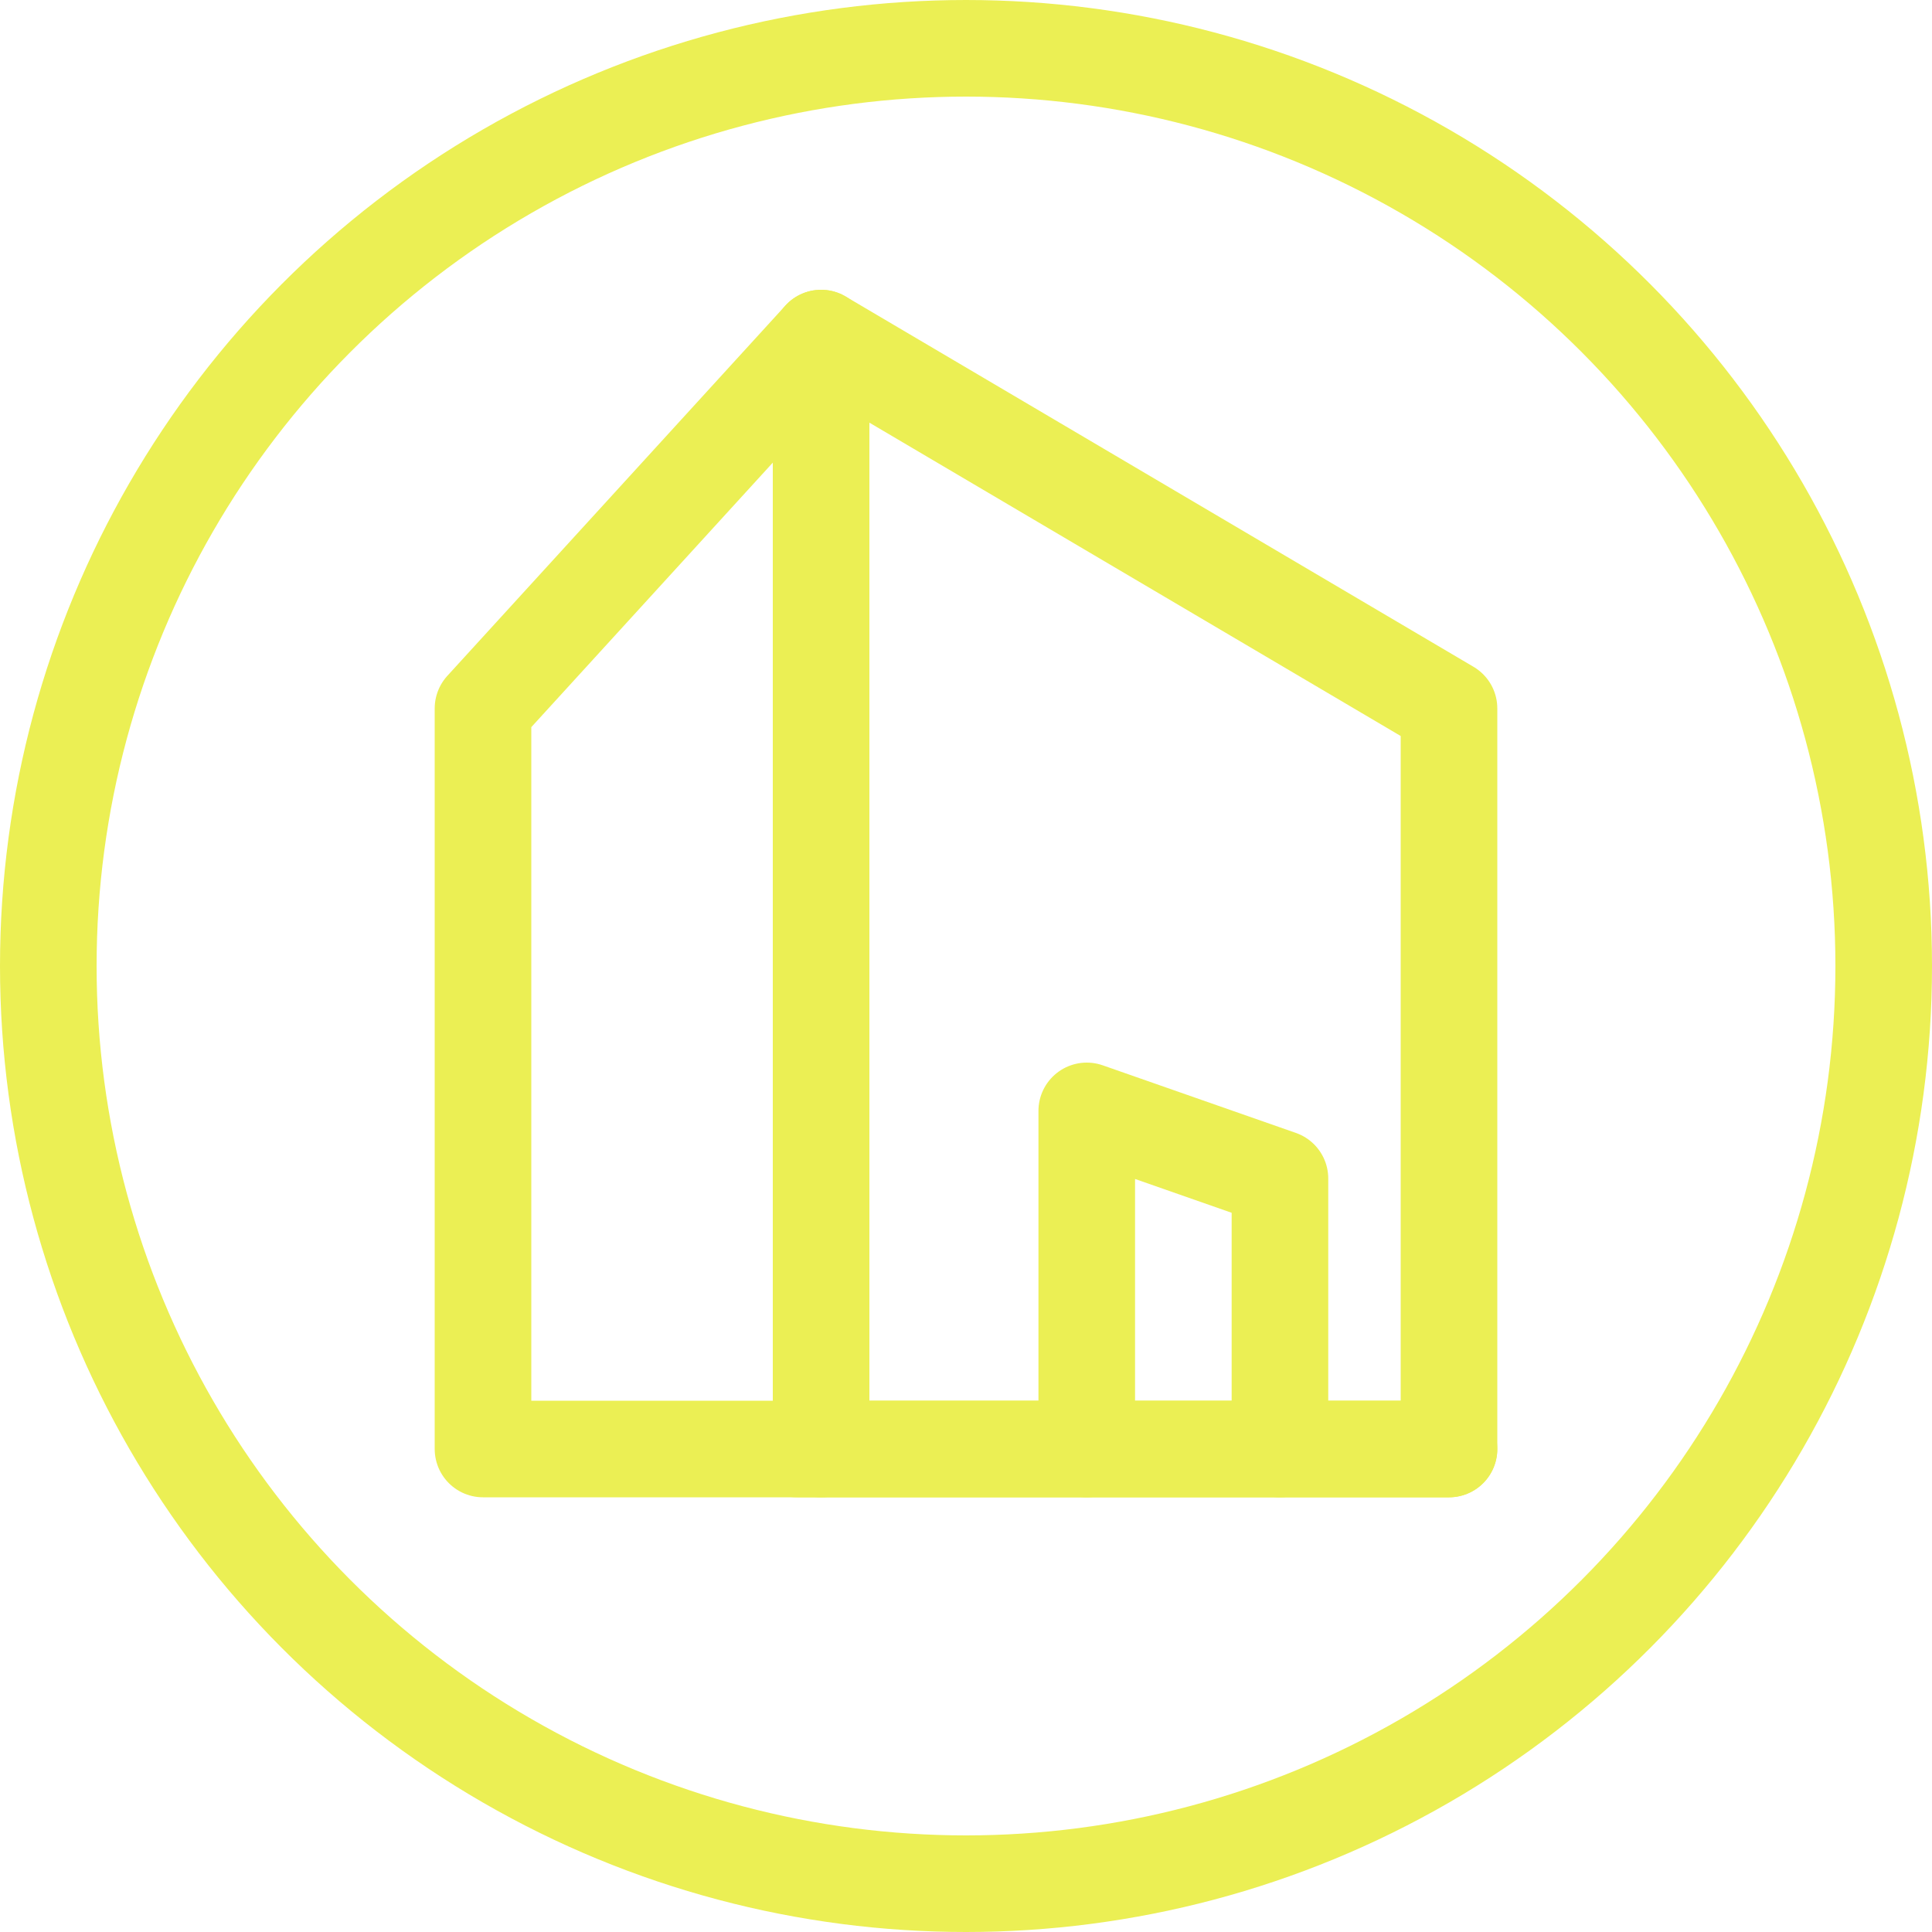 <svg width="40" height="40" viewBox="0 0 40 40" fill="none" xmlns="http://www.w3.org/2000/svg">
<circle cx="20" cy="20" r="19" stroke="#EBEF54" stroke-width="2"/>
<path fill-rule="evenodd" clip-rule="evenodd" d="M17 7L30 14.667V30H17V7Z" stroke="#EBEF54" stroke-width="2" stroke-linecap="round" stroke-linejoin="round"/>
<path d="M17 7L10 14.667V30H17" stroke="#EBEF54" stroke-width="2" stroke-linecap="round" stroke-linejoin="round"/>
<path d="M26.5 30V24.4L22.5 23V30" stroke="#EBEF54" stroke-width="2" stroke-linecap="round" stroke-linejoin="round"/>
<path d="M30 30H16.5" stroke="#EBEF54" stroke-width="2" stroke-linecap="round" stroke-linejoin="round"/>
</svg>
